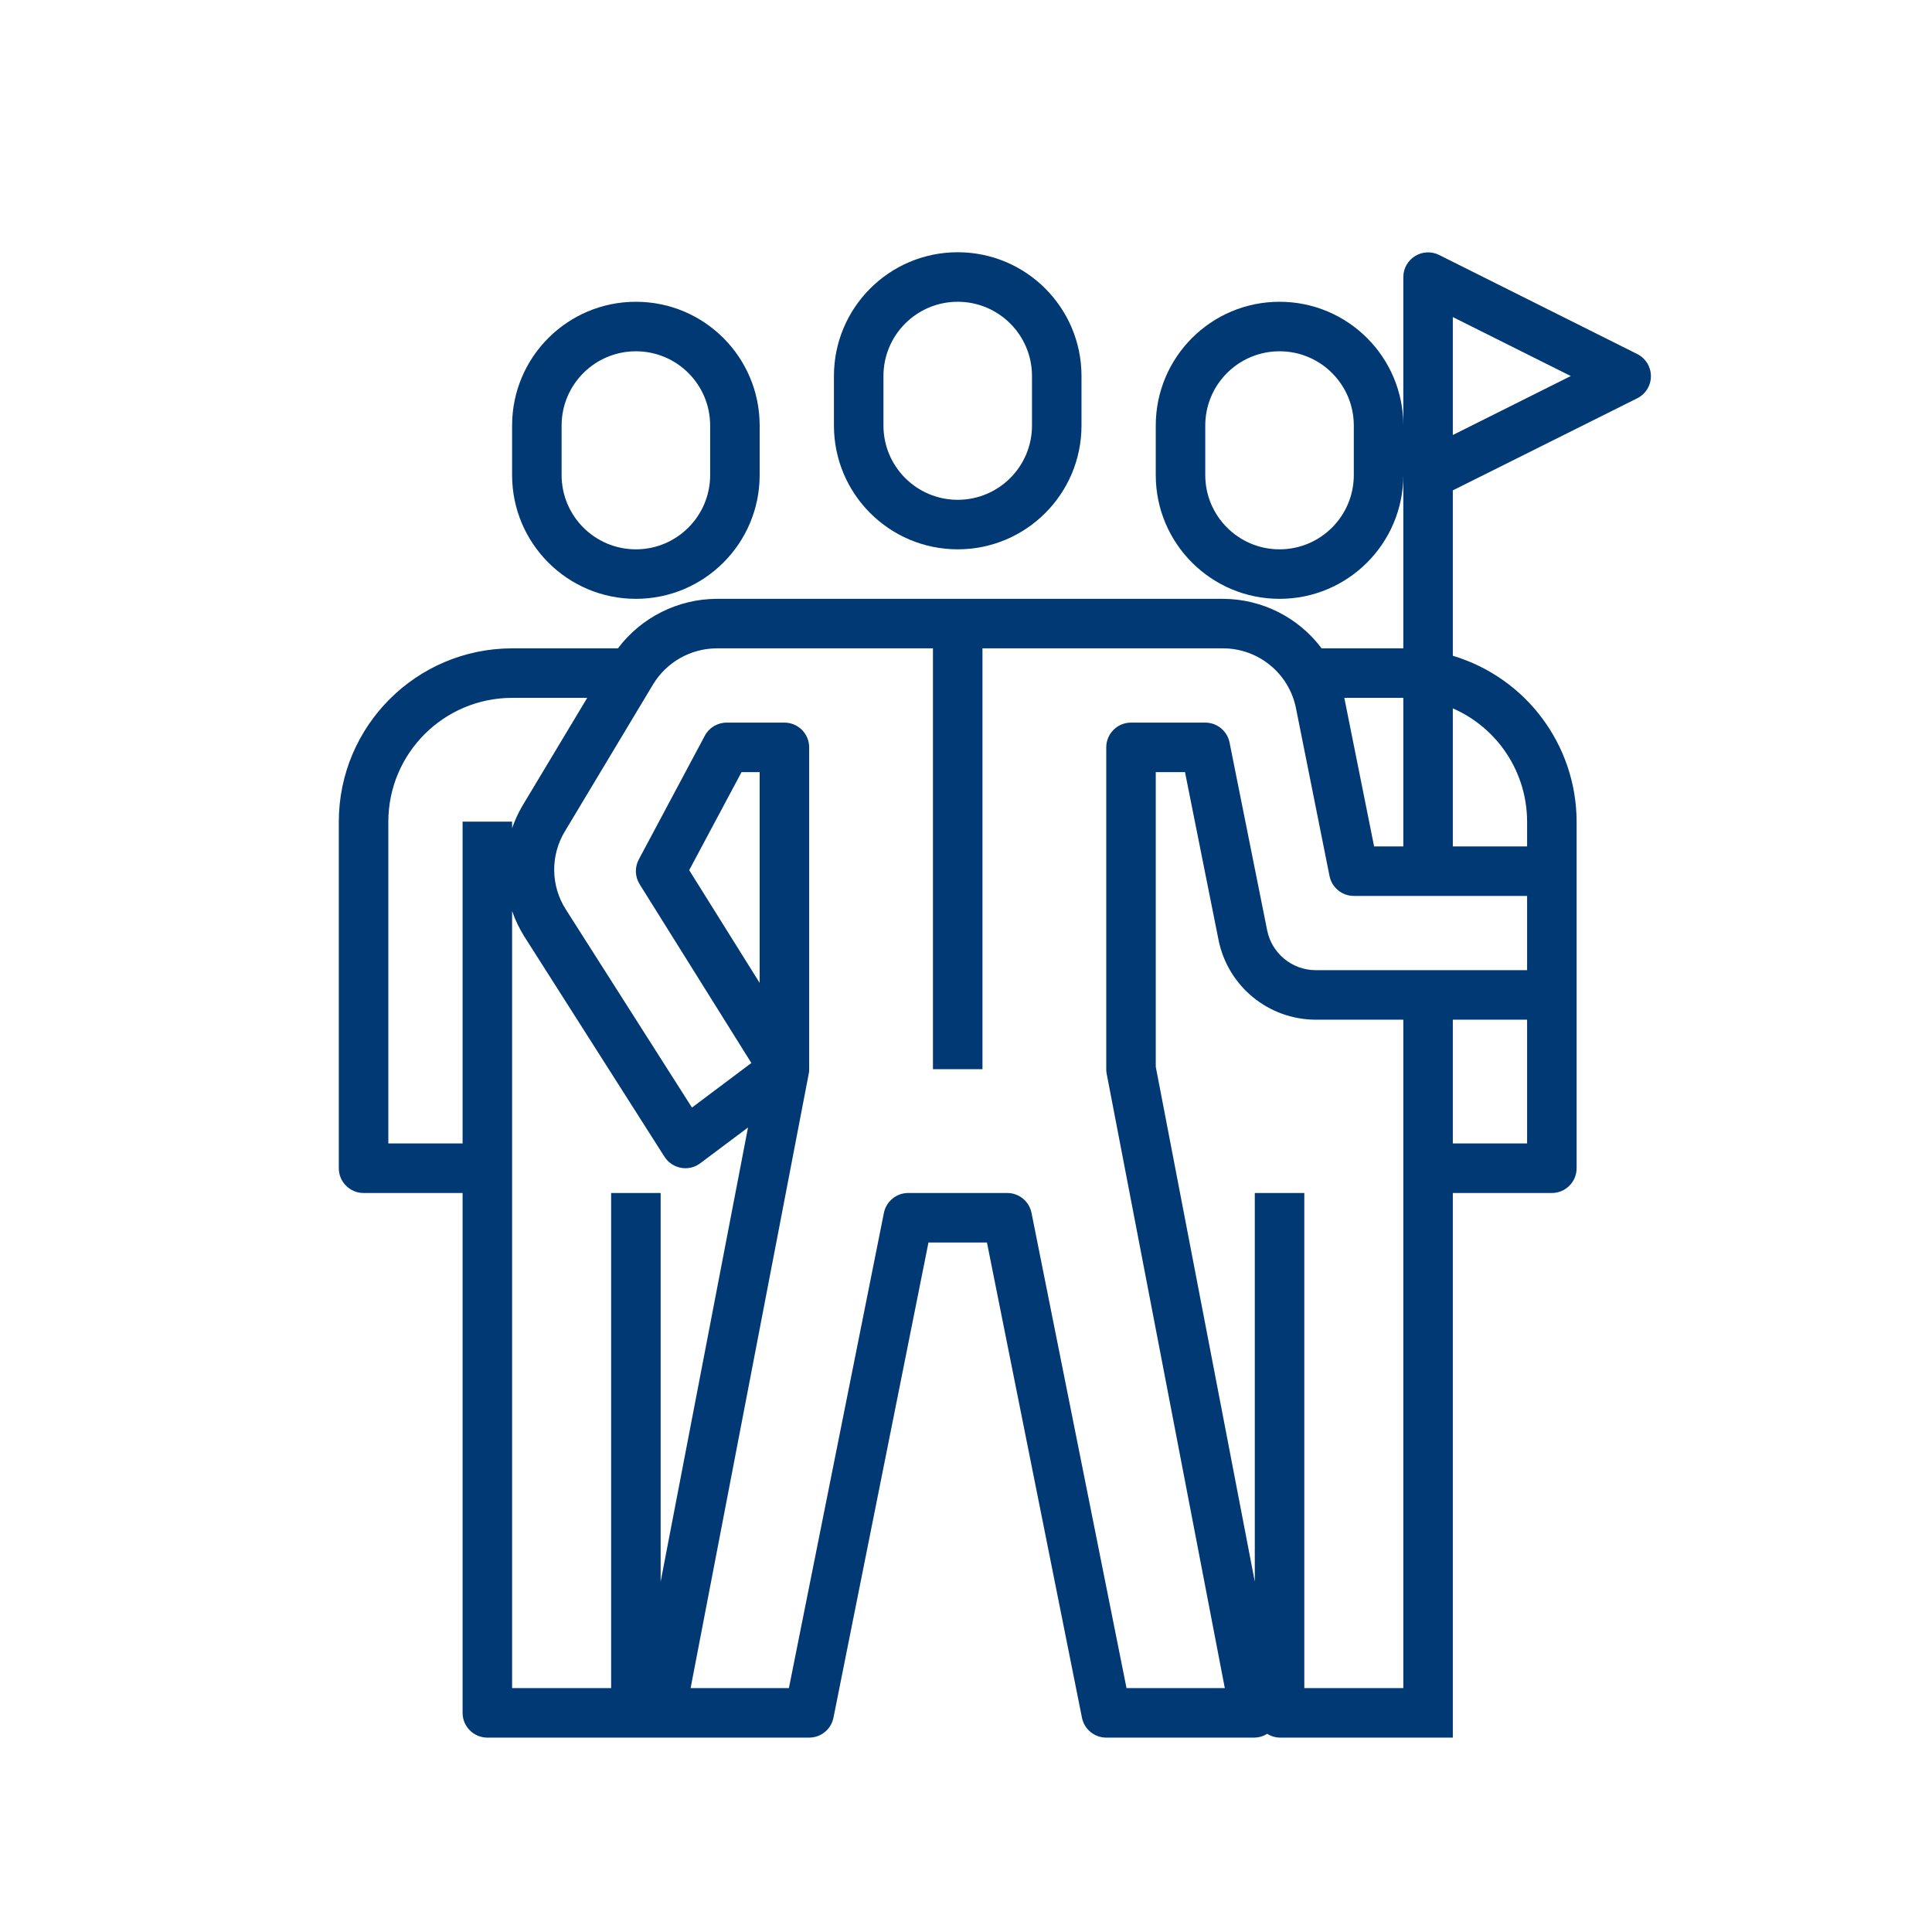 <svg xmlns="http://www.w3.org/2000/svg" xmlns:xlink="http://www.w3.org/1999/xlink" width="500" viewBox="0 0 375 375" height="500" preserveAspectRatio="xMidYMid meet"><defs><clipPath id="eabf7b67dd"><path d="M 65 48.742 L 321 48.742 L 321 337.492 L 65 337.492 Z M 65 48.742 " clip-rule="nonzero"></path></clipPath><clipPath id="93834f1902"><path d="M 161 48.742 L 210 48.742 L 210 107 L 161 107 Z M 161 48.742 " clip-rule="nonzero"></path></clipPath></defs><g clip-path="url(#eabf7b67dd)"><path fill="#003973" d="M 256.527 125.844 C 252.016 119.828 244.945 116.27 237.426 116.234 L 139.113 116.234 C 131.57 116.266 124.477 119.82 119.938 125.844 L 99.398 125.844 C 80.832 125.867 65.785 140.914 65.762 159.48 L 65.762 226.75 C 65.762 229.406 67.914 231.559 70.566 231.559 L 89.789 231.559 L 89.789 332.465 C 89.789 335.117 91.941 337.27 94.594 337.27 L 157.059 337.27 C 159.344 337.27 161.312 335.664 161.77 333.426 L 180.215 241.168 L 191.566 241.168 L 210.012 333.426 C 210.469 335.664 212.438 337.27 214.723 337.27 L 243.555 337.27 C 244.406 337.246 245.234 336.992 245.957 336.535 C 246.676 336.992 247.508 337.25 248.359 337.27 L 281.992 337.27 L 281.992 231.559 L 301.215 231.559 C 303.867 231.559 306.02 229.406 306.02 226.75 L 306.02 159.48 C 305.988 144.625 296.227 131.547 281.992 127.285 L 281.992 95.18 L 317.777 77.312 C 319.41 76.5 320.441 74.836 320.441 73.012 C 320.441 71.191 319.41 69.523 317.777 68.711 L 279.336 49.488 C 277.852 48.75 276.086 48.824 274.672 49.695 C 273.258 50.566 272.391 52.105 272.383 53.766 L 272.383 82.598 C 272.383 69.328 261.625 58.574 248.359 58.574 C 235.09 58.574 224.332 69.328 224.332 82.598 L 224.332 92.207 C 224.332 105.477 235.09 116.234 248.359 116.234 C 261.625 116.234 272.383 105.477 272.383 92.207 L 272.383 125.844 Z M 281.992 61.543 L 304.887 72.988 L 281.992 84.434 Z M 262.773 92.207 C 262.773 100.168 256.32 106.625 248.359 106.625 C 240.398 106.625 233.941 100.168 233.941 92.207 L 233.941 82.598 C 233.941 74.637 240.398 68.184 248.359 68.184 C 256.32 68.184 262.773 74.637 262.773 82.598 Z M 272.383 135.453 L 272.383 164.285 L 266.711 164.285 L 260.949 135.551 L 260.938 135.453 Z M 89.789 159.48 L 89.789 221.945 L 75.375 221.945 L 75.375 159.48 C 75.391 146.215 86.137 135.473 99.398 135.453 L 113.98 135.453 L 101.387 156.43 C 100.582 157.801 99.918 159.25 99.398 160.754 L 99.398 159.48 Z M 118.621 231.559 L 118.621 327.66 L 99.398 327.66 L 99.398 176.836 C 99.992 178.535 100.77 180.164 101.719 181.695 L 128.977 224.527 C 129.699 225.652 130.855 226.43 132.168 226.668 C 133.488 226.918 134.848 226.598 135.918 225.789 L 145.188 218.844 L 128.23 307 L 128.23 231.559 Z M 272.383 226.75 L 272.383 327.66 L 253.164 327.66 L 253.164 231.559 L 243.555 231.559 L 243.555 307 L 224.332 207.051 L 224.332 149.871 L 230.008 149.871 L 236.523 182.469 C 238.336 191.441 246.215 197.898 255.367 197.922 L 272.383 197.922 Z M 296.41 221.945 L 281.992 221.945 L 281.992 197.922 L 296.41 197.922 Z M 281.992 137.492 C 290.738 141.309 296.398 149.938 296.41 159.48 L 296.41 164.285 L 281.992 164.285 Z M 296.41 173.895 L 296.41 188.312 L 255.367 188.312 C 250.797 188.293 246.863 185.066 245.957 180.586 L 238.652 144.102 C 238.195 141.867 236.227 140.258 233.941 140.258 L 219.527 140.258 C 216.875 140.258 214.723 142.41 214.723 145.066 L 214.723 207.531 C 214.723 207.832 214.75 208.137 214.809 208.434 L 237.734 327.66 L 218.656 327.66 L 200.211 235.398 C 199.754 233.164 197.785 231.559 195.5 231.559 L 176.281 231.559 C 174 231.559 172.031 233.164 171.57 235.398 L 153.125 327.66 L 134.047 327.66 L 156.969 208.445 C 157.035 208.129 157.066 207.805 157.059 207.484 L 157.059 145.066 C 157.059 142.41 154.91 140.258 152.254 140.258 L 141.047 140.258 C 139.27 140.258 137.637 141.234 136.805 142.801 L 123.988 166.824 C 123.18 168.344 123.242 170.176 124.156 171.633 L 145.84 206.328 L 134.309 214.977 L 109.836 176.539 C 106.887 171.938 106.809 166.062 109.633 161.383 L 126.754 132.852 C 129.371 128.52 134.055 125.863 139.113 125.844 L 181.086 125.844 L 181.086 207.531 L 190.695 207.531 L 190.695 125.844 L 237.406 125.844 C 244.273 125.859 250.18 130.703 251.543 137.434 L 258.062 170.051 C 258.523 172.289 260.492 173.895 262.773 173.895 Z M 147.449 190.781 L 133.773 168.898 L 143.93 149.871 L 147.449 149.871 Z M 147.449 190.781 " fill-opacity="1" fill-rule="nonzero"></path></g><path fill="#003973" d="M 147.449 92.207 L 147.449 82.598 C 147.449 69.328 136.691 58.574 123.426 58.574 C 110.156 58.574 99.398 69.328 99.398 82.598 L 99.398 92.207 C 99.398 105.477 110.156 116.234 123.426 116.234 C 136.691 116.234 147.449 105.477 147.449 92.207 Z M 109.008 92.207 L 109.008 82.598 C 109.008 74.637 115.465 68.184 123.426 68.184 C 131.387 68.184 137.84 74.637 137.84 82.598 L 137.84 92.207 C 137.84 100.168 131.387 106.625 123.426 106.625 C 115.465 106.625 109.008 100.168 109.008 92.207 Z M 109.008 92.207 " fill-opacity="1" fill-rule="nonzero"></path><g clip-path="url(#93834f1902)"><path fill="#003973" d="M 209.918 82.598 L 209.918 72.988 C 209.918 59.719 199.16 48.961 185.891 48.961 C 172.625 48.961 161.867 59.719 161.867 72.988 L 161.867 82.598 C 161.867 95.867 172.625 106.625 185.891 106.625 C 199.16 106.625 209.918 95.867 209.918 82.598 Z M 171.477 82.598 L 171.477 72.988 C 171.477 65.027 177.93 58.574 185.891 58.574 C 193.852 58.574 200.309 65.027 200.309 72.988 L 200.309 82.598 C 200.309 90.559 193.852 97.012 185.891 97.012 C 177.93 97.012 171.477 90.559 171.477 82.598 Z M 171.477 82.598 " fill-opacity="1" fill-rule="nonzero"></path></g></svg>